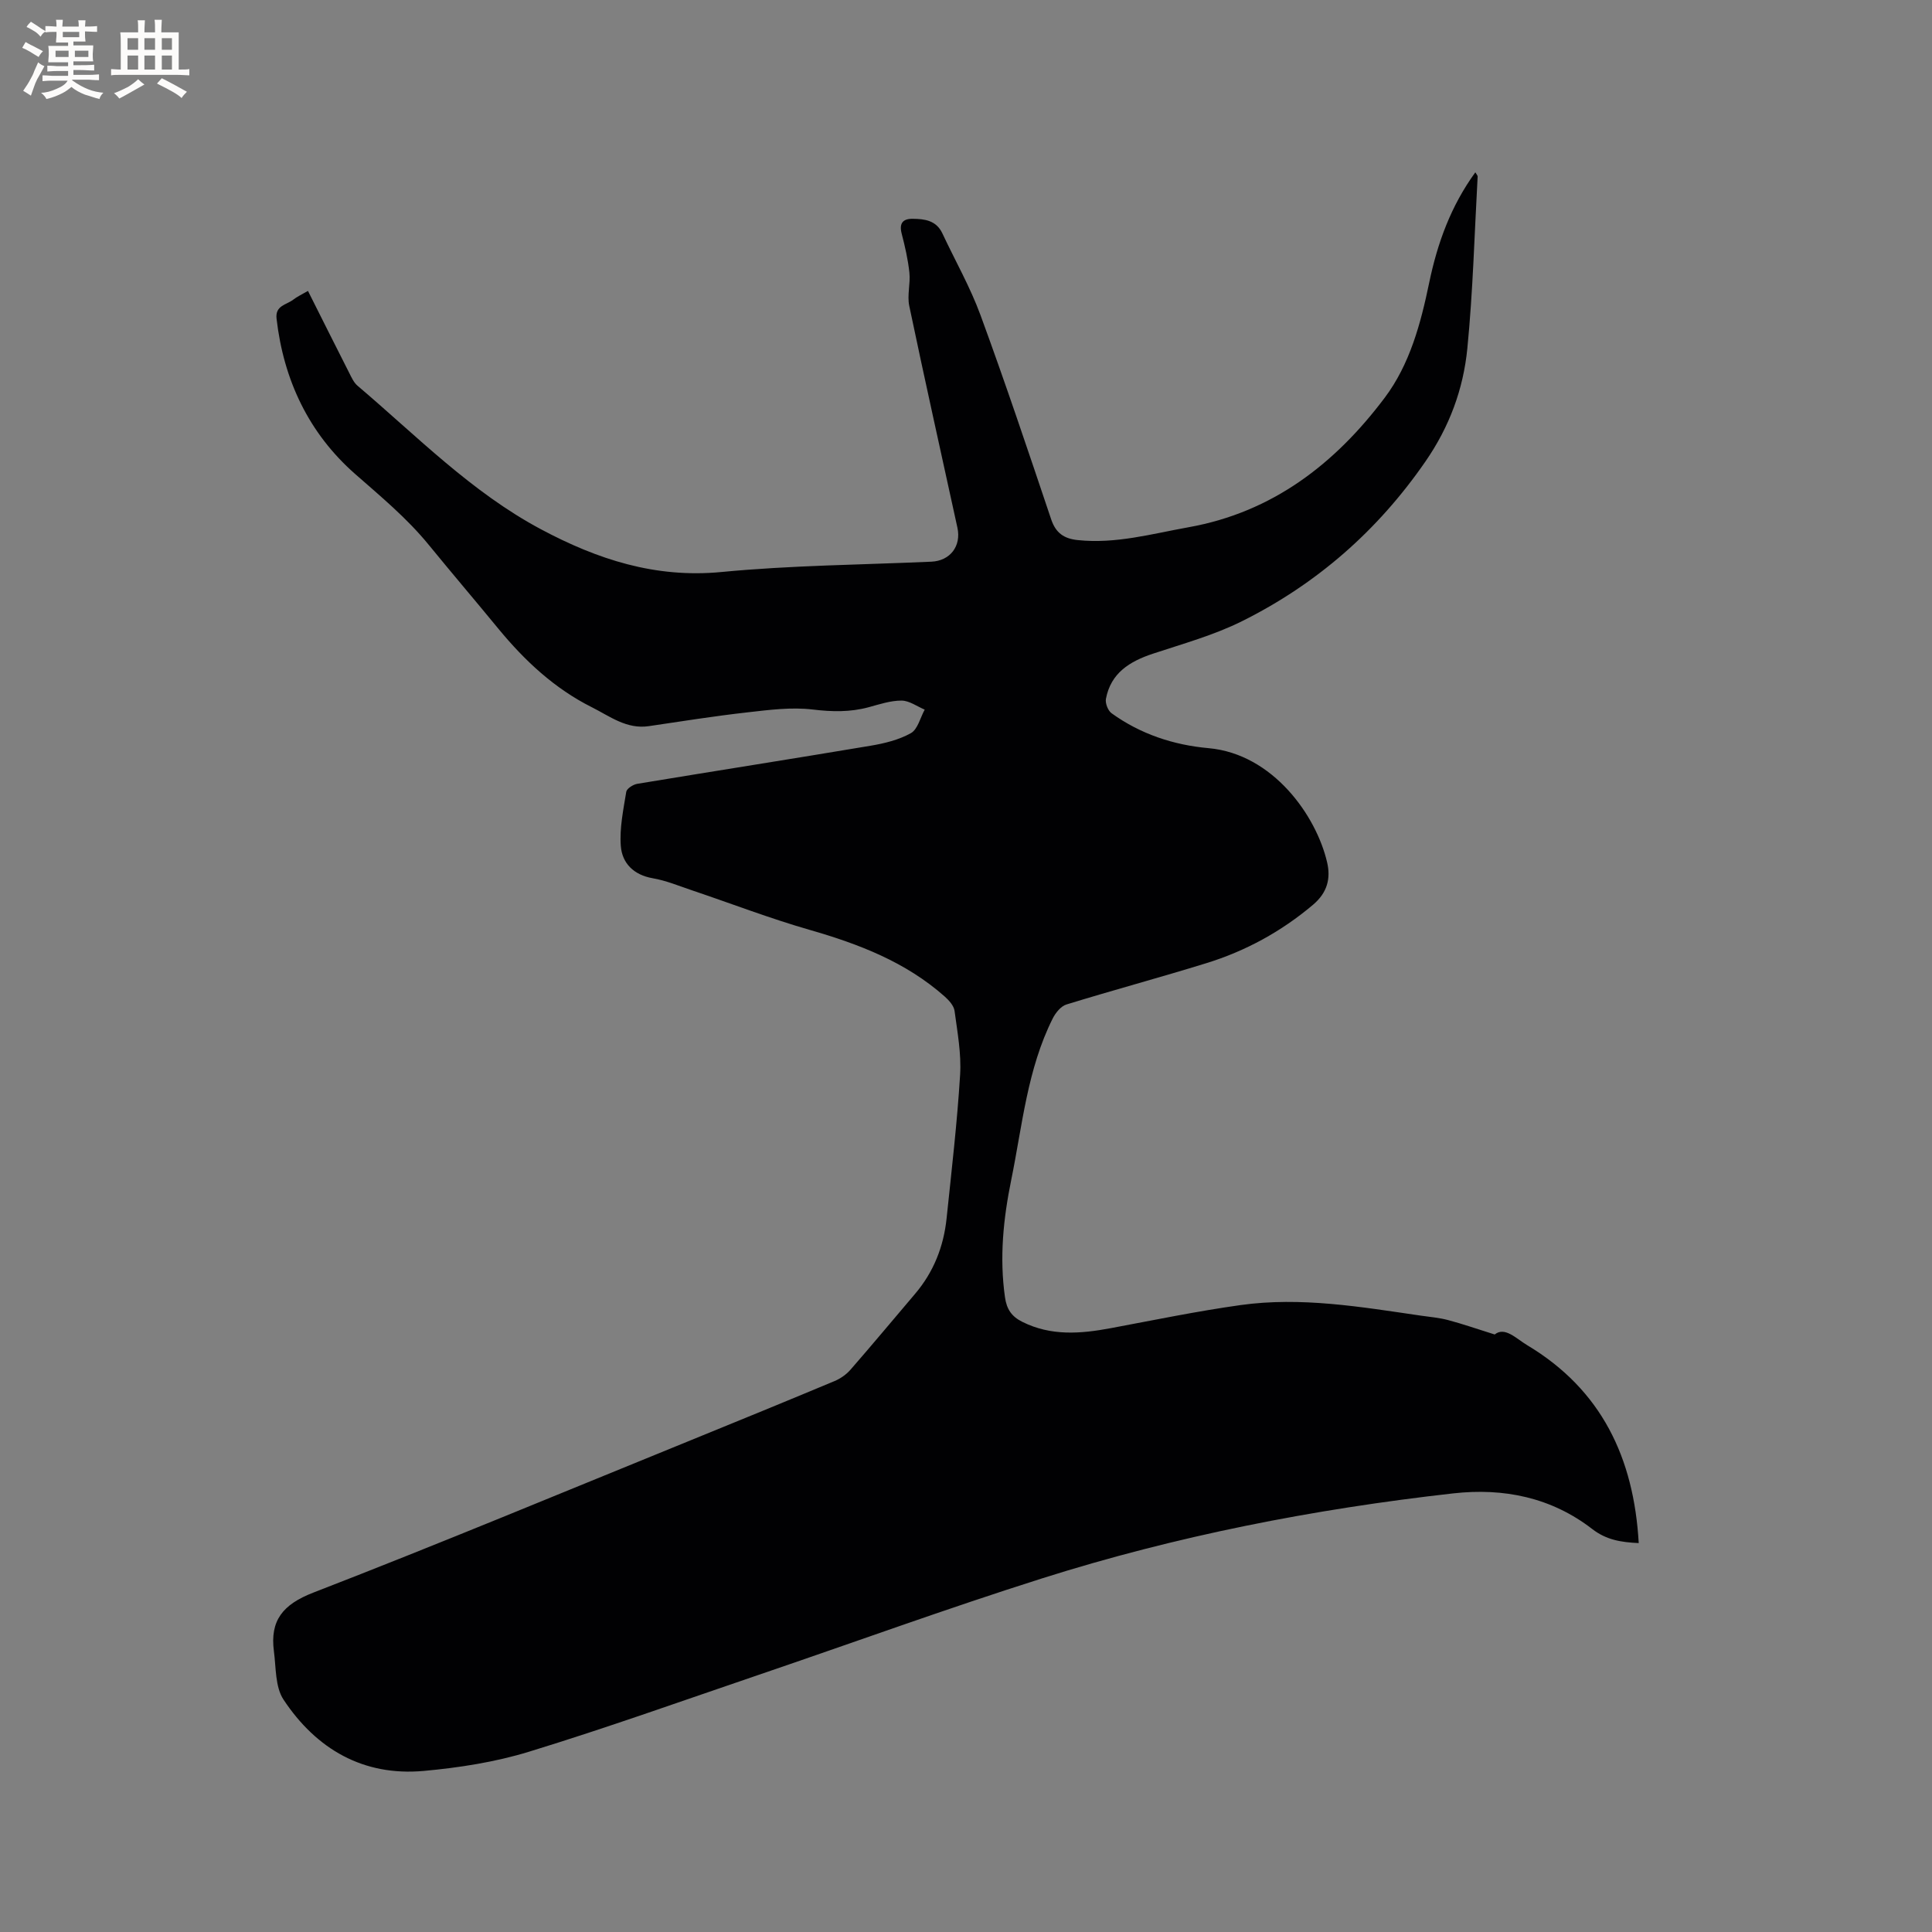 <svg enable-background="new 0 0 400 400" viewBox="0 0 400 400" xmlns="http://www.w3.org/2000/svg"><rect x="0" y="0" width="400" height="400" fill="#808080" stroke="none"/><path d="m63.76 60.23c2.95 5.88 5.74 11.45 8.56 17.01.47.93.94 1.98 1.71 2.63 12.26 10.4 23.57 22.03 37.97 29.71 11.68 6.23 23.67 10.16 37.34 8.85 14.43-1.39 28.98-1.49 43.49-2.14 3.87-.17 6.23-3.21 5.39-7.05-3.34-15.3-6.76-30.59-9.97-45.92-.46-2.19.27-4.61.03-6.88-.29-2.72-.91-5.42-1.6-8.08-.55-2.14.25-3.08 2.27-3.06 2.49.02 4.89.33 6.15 3 2.64 5.65 5.76 11.11 7.9 16.94 5.14 14 9.88 28.15 14.64 42.3.96 2.85 2.69 3.99 5.5 4.28 7.86.83 15.35-1.3 22.94-2.66 17.4-3.11 30.33-13.14 40.6-26.8 5.21-6.92 7.47-15.39 9.22-23.83 1.7-8.17 4.46-15.84 9.55-22.85.25.44.5.67.48.88-.66 11.86-.97 23.75-2.13 35.55-.83 8.43-3.69 16.23-8.7 23.47-9.9 14.32-22.51 25.34-37.95 33.03-5.82 2.9-12.23 4.67-18.45 6.73-4.82 1.6-8.72 4-9.73 9.35-.17.91.42 2.44 1.17 2.98 5.98 4.32 12.83 6.58 20.09 7.23 13.34 1.2 22.32 14.03 24.54 23.66.76 3.29.07 6.23-2.92 8.76-6.6 5.57-13.97 9.59-22.14 12.11-9.6 2.97-19.32 5.58-28.92 8.54-1.15.35-2.25 1.73-2.84 2.9-5.26 10.5-6.28 22.11-8.58 33.39-1.64 8.04-2.47 16.1-1.3 24.32.35 2.49 1.38 3.99 3.58 5.09 5.96 2.98 12.09 2.48 18.34 1.31 8.94-1.67 17.87-3.52 26.87-4.78 12.54-1.75 24.94.39 37.32 2.19 1.89.27 3.81.43 5.64.92 2.95.78 5.85 1.79 9.64 2.98 2.1-1.7 4.44.85 6.78 2.25 15.34 9.2 22.04 23.3 23.04 40.94-3.68-.17-6.71-.66-9.61-2.9-8.47-6.55-18.31-8.57-28.81-7.39-28.91 3.25-57.38 8.82-85.12 17.6-19.67 6.23-39.07 13.3-58.61 19.95-15.83 5.39-31.58 11.02-47.56 15.92-7.03 2.16-14.48 3.32-21.83 3.99-12.55 1.14-22.26-4.53-29.04-14.76-1.74-2.63-1.54-6.62-1.99-10.02-.84-6.37 1.85-9.69 8.14-12.13 26.25-10.16 52.23-21 78.31-31.61 9.9-4.03 19.78-8.08 29.64-12.2 1.21-.51 2.41-1.35 3.27-2.33 4.53-5.2 8.94-10.49 13.4-15.74 3.83-4.51 5.9-9.77 6.51-15.59 1.03-9.9 2.19-19.8 2.8-29.74.27-4.38-.56-8.84-1.15-13.24-.15-1.08-1.17-2.2-2.06-2.99-8.05-7.13-17.75-10.85-27.94-13.78-8.22-2.36-16.23-5.45-24.34-8.18-2.7-.91-5.38-2.03-8.16-2.51-3.95-.69-6.33-3.12-6.6-6.69-.28-3.69.53-7.5 1.13-11.21.11-.67 1.43-1.51 2.29-1.65 16.08-2.66 32.19-5.18 48.27-7.88 2.87-.48 5.87-1.21 8.37-2.61 1.42-.8 1.94-3.2 2.86-4.87-1.59-.67-3.19-1.86-4.79-1.87-2.27-.01-4.56.76-6.8 1.37-3.84 1.04-7.59.96-11.58.48-4.41-.53-9.01.07-13.48.58-6.84.77-13.65 1.85-20.46 2.86-4.61.69-8.11-2.06-11.8-3.91-7.7-3.85-13.89-9.62-19.34-16.24-4.78-5.82-9.66-11.54-14.42-17.37-4.51-5.53-9.94-10.02-15.28-14.71-9.55-8.4-14.78-19.4-16.24-32.12-.32-2.74 2.02-2.86 3.41-3.92.82-.64 1.8-1.09 3.09-1.84z" fill="#010103"/><g fill="#fcfbfa"><path d="m6.8 9.5c.6.3 1.3.7 2.1 1.1-.4.4-.7.8-.9 1.2-.7-.4-1.3-.8-1.8-1.1s-1.1-.6-1.6-.8c.2-.4.5-.8.7-1.2.4.2.8.5 1.5.8zm.9 6.9c-.3.6-.5 1.1-.7 1.7s-.4 1.1-.6 1.7c-.6-.4-1.1-.7-1.6-1 .7-1 1.2-1.8 1.5-2.4.3-.5.6-1.1.8-1.7.3-.6.5-1.2.8-1.8.3.3.8.6 1.3.8-.7 1.3-1.2 2.2-1.5 2.7zm.1-11c.4.3 1 .7 1.7 1.1-.5.2-.8.6-1.1 1.1-.5-.6-1-1-1.4-1.2s-.9-.6-1.5-.8c.2-.4.5-.7.9-1.1.5.3.9.6 1.4.9zm10.5 13.1c1 .4 2 .6 3.1.7-.4.4-.7.8-.8 1.3-.9-.2-1.9-.6-3-.9-1-.4-2-.9-2.8-1.6-.5.4-1.1.9-1.9 1.3s-1.9.9-3.3 1.2c-.1-.3-.5-.8-1.1-1.3 1 0 2.1-.3 3.2-.8 1.2-.5 1.9-1 2.3-1.7h-3.2c-.4 0-1 0-2 .1v-1.2c1 0 1.7.1 2 .1h3.3v-1h-2.3c-.2 0-.9 0-2 .1v-1.2c1.2 0 1.9.1 2 .1h2.3v-.8h-4.1c0-.7.1-1.2.1-1.6 0-.5 0-1.1-.1-1.8h4.1v-.7h-2.5c0-.6.1-1.1.1-1.6v-.6h-.5c-.4 0-1 0-1.8.1v-1.3c1.2 0 1.9.1 2.1.1h.2c0-.3 0-.8-.1-1.4h1.4c0 .6-.1 1-.1 1.4h3.4c0-.4 0-.8-.1-1.3h1.5c0 .4-.1.9-.1 1.3.7 0 1.5 0 2.5-.1v1.2c-1 0-1.8-.1-2.5-.1v.6c0 .3 0 .8.1 1.5h-2.5v.8h4.1c0 .7-.1 1.3-.1 1.8s0 1 .1 1.5h-4.1v.8h1.4c.8 0 1.8 0 2.9-.1v1.2c-1 0-1.9-.1-2.8-.1h-1.5v1h3.2c.3 0 1 0 2.1-.1v1.2c-1.1 0-1.8-.1-2.1-.1h-3.4l-.1.1c1.4 1 2.4 1.5 3.4 1.9zm-4.1-6.7v-1.3h-2.7v1.3zm2.2-4.1v-1.1h-3.4v1.1zm1.9 4.1v-1.3h-2.8v1.3z"/><path d="m37 6.7v2.3 5.4c1 0 1.8 0 2.2-.1v1.3c-.6 0-1.5-.1-2.5-.1h-11.9c-.7 0-1.3 0-1.8.1v-1.3c.5 0 1.1.1 2 .1v-5.2c0-1 0-1.8-.1-2.5h3.7c0-1.3 0-2.1-.1-2.5h1.5c0 .4-.1 1.3-.1 2.5h2.2c0-1.2 0-2.1-.1-2.6h1.5c0 .4-.1 1.3-.1 2.6zm-12.3 13.7c-.3-.4-.7-.8-1.1-1.1 1.1-.4 2.1-.9 2.9-1.3.8-.5 1.5-1 2.1-1.6.4.4.9.8 1.3 1.1-2.5 1.4-4.2 2.4-5.2 2.9zm3.9-10.1v-2.4h-2.2v2.4zm0 4.1v-2.9h-2.2v2.9zm3.5-4.1v-2.4h-2.2v2.4zm0 4.1v-2.9h-2.2v2.9zm.4 2.9 1-1.1c.6.3 1.4.7 2.5 1.3s2 1.1 2.7 1.5c-.4.4-.8.8-1.1 1.3-.8-.8-2.5-1.7-5.1-3zm3.1-7v-2.4h-2.1v2.4zm0 4.1v-2.9h-2.1v2.9z"/></g></svg>